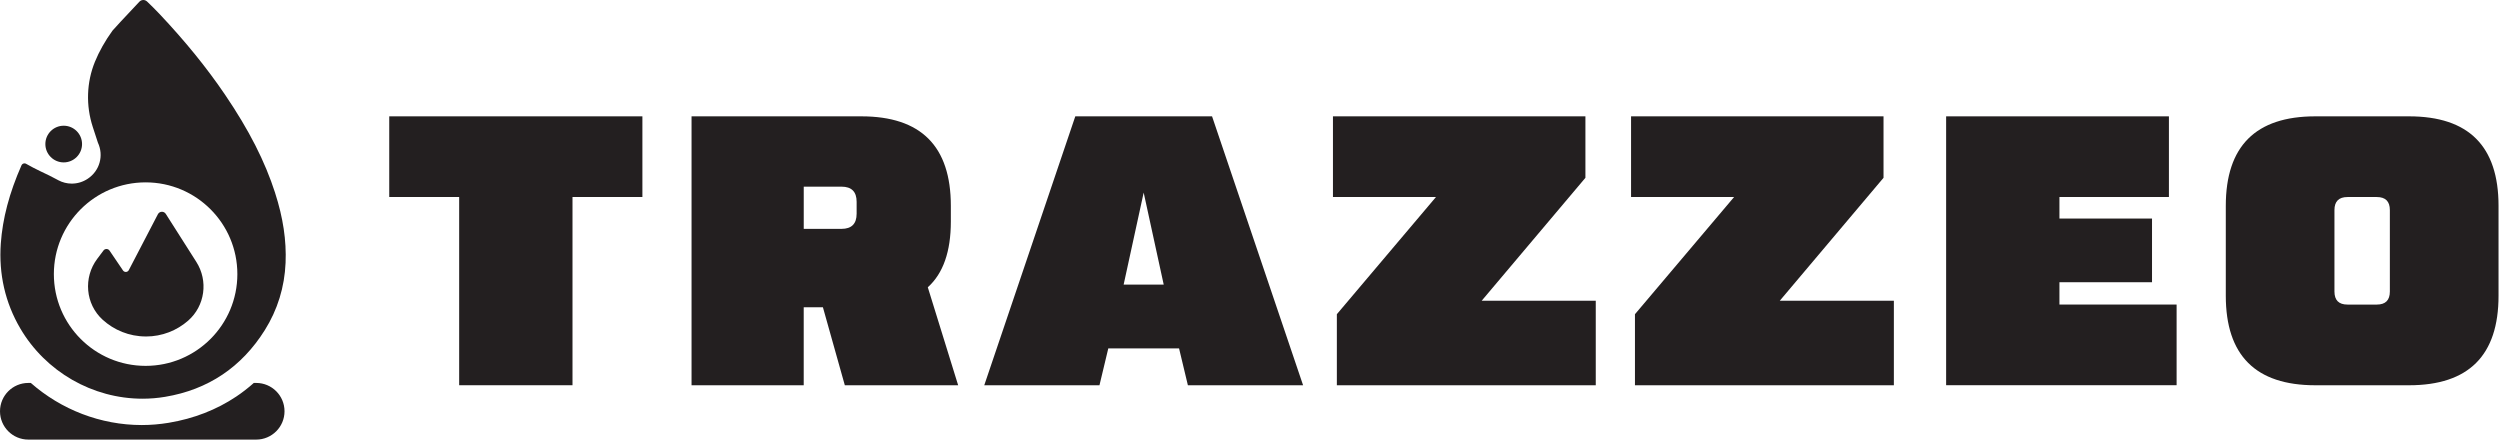 <svg width="364" height="64" viewBox="0 0 364 64" fill="none" xmlns="http://www.w3.org/2000/svg">
<g clip-path="url(#clip0_3341_4116)">
<path d="M66.851 28.683H56.674V16.939H93.533V28.683H83.356V56.09H66.855V28.683H66.851Z" fill="#231F20"/>
<path d="M100.689 16.939H125.41C134.097 16.939 138.443 21.285 138.443 29.972V32.264C138.443 36.626 137.323 39.815 135.088 41.829L139.506 56.09H123.005L119.816 44.737H117.021V56.09H100.689V16.939ZM122.522 33.323C123.988 33.323 124.725 32.59 124.725 31.12V29.38C124.725 27.914 123.992 27.177 122.522 27.177H117.025V33.319H122.522V33.323Z" fill="#231F20"/>
<path d="M156.563 16.939H176.475L189.729 56.09H172.955L171.67 50.722H161.368L160.083 56.09H143.309L156.563 16.939ZM169.435 41.434L166.519 28.043L163.603 41.434H169.431H169.435Z" fill="#231F20"/>
<path d="M194.65 45.744L209.08 28.683H194.078V16.939H230.837V25.888L215.734 43.786H232.343V56.09H194.646V45.744H194.65Z" fill="#231F20"/>
<path d="M238.054 45.744L252.485 28.683H237.482V16.939H274.241V25.888L259.138 43.786H275.747V56.09H238.05V45.744H238.054Z" fill="#231F20"/>
<path d="M283.357 16.94H315.794V28.684H299.854V31.821H313.334V41.092H299.854V44.342H316.914V56.086H283.357V16.936V16.94Z" fill="#231F20"/>
<path d="M324.076 29.972C324.076 21.285 328.422 16.939 337.109 16.939H350.754C359.441 16.939 363.787 21.285 363.787 29.972V43.061C363.787 51.749 359.441 56.094 350.754 56.094H337.109C328.422 56.094 324.076 51.749 324.076 43.061V29.972ZM346.062 44.346C347.331 44.346 347.963 43.714 347.963 42.445V30.588C347.963 29.32 347.331 28.688 346.062 28.688H341.797C340.528 28.688 339.896 29.324 339.896 30.588V42.445C339.896 43.714 340.528 44.346 341.797 44.346H346.062Z" fill="#231F20"/>
<path d="M37.302 55.752H36.96C36.146 56.477 35.292 57.141 34.394 57.742C31.519 59.667 28.212 60.951 24.563 61.559C23.275 61.773 21.954 61.886 20.645 61.886C14.64 61.886 8.905 59.638 4.487 55.756H4.124C1.845 55.756 0 57.605 0 59.88C0 62.16 1.849 64.004 4.124 64.004H37.302C39.582 64.004 41.426 62.156 41.426 59.88C41.426 57.6 39.578 55.756 37.302 55.756V55.752Z" fill="#231F20"/>
<path d="M40.065 28.107C38.575 23.48 36.255 18.928 32.768 13.79C30.097 9.855 26.968 6 23.206 2.013C22.631 1.401 22.014 0.801 21.43 0.237C21.285 0.096 21.096 0.008 20.899 -0C20.669 -0.009 20.456 0.08 20.303 0.241C19.771 0.801 18.704 1.929 17.552 3.173C17.109 3.648 16.734 4.059 16.38 4.458C15.297 5.96 14.439 7.487 13.822 8.993C12.598 11.989 12.489 15.368 13.512 18.497L14.254 20.769C15.132 22.658 14.523 24.857 12.787 26.017C12.087 26.488 11.277 26.734 10.447 26.734C9.767 26.734 9.09 26.564 8.49 26.242L8.257 26.117C7.894 25.92 7.548 25.735 7.197 25.566L5.876 24.933C5.176 24.599 4.475 24.233 3.794 23.846C3.722 23.806 3.645 23.786 3.569 23.786C3.379 23.786 3.202 23.898 3.126 24.076C1.354 28.099 0.375 31.816 0.117 35.457C-0.197 39.907 0.754 44.06 2.944 47.801C6.646 54.124 13.472 58.051 20.762 58.051C21.861 58.051 22.969 57.958 24.048 57.777C30.291 56.734 35.176 53.464 38.563 48.055C40.416 45.095 41.431 41.8 41.58 38.268C41.717 35.026 41.221 31.7 40.061 28.107H40.065ZM21.201 53.27C13.822 53.27 7.842 47.29 7.842 39.911C7.842 32.533 13.822 26.552 21.201 26.552C28.579 26.552 34.56 32.533 34.56 39.911C34.56 47.29 28.579 53.27 21.201 53.27Z" fill="#231F20"/>
<path d="M21.241 48.99C18.812 48.99 16.605 48.063 14.942 46.549C12.433 44.258 12.118 40.415 14.152 37.693L15.067 36.472C15.292 36.175 15.743 36.182 15.953 36.493L17.91 39.38C18.119 39.686 18.578 39.662 18.752 39.332L22.989 31.192C23.226 30.737 23.863 30.709 24.14 31.144L28.587 38.136C30.343 40.891 29.851 44.535 27.395 46.686C25.751 48.124 23.601 48.994 21.245 48.994L21.241 48.99Z" fill="#231F20"/>
<path d="M9.276 23.645C10.75 23.645 11.946 22.45 11.946 20.975C11.946 19.5 10.75 18.305 9.276 18.305C7.801 18.305 6.605 19.5 6.605 20.975C6.605 22.45 7.801 23.645 9.276 23.645Z" fill="#231F20"/>
</g>
<defs>
<clipPath id="clip0_3341_4116">
<rect width="363.786" height="64" fill="white"/>
</clipPath>
</defs>
</svg>

